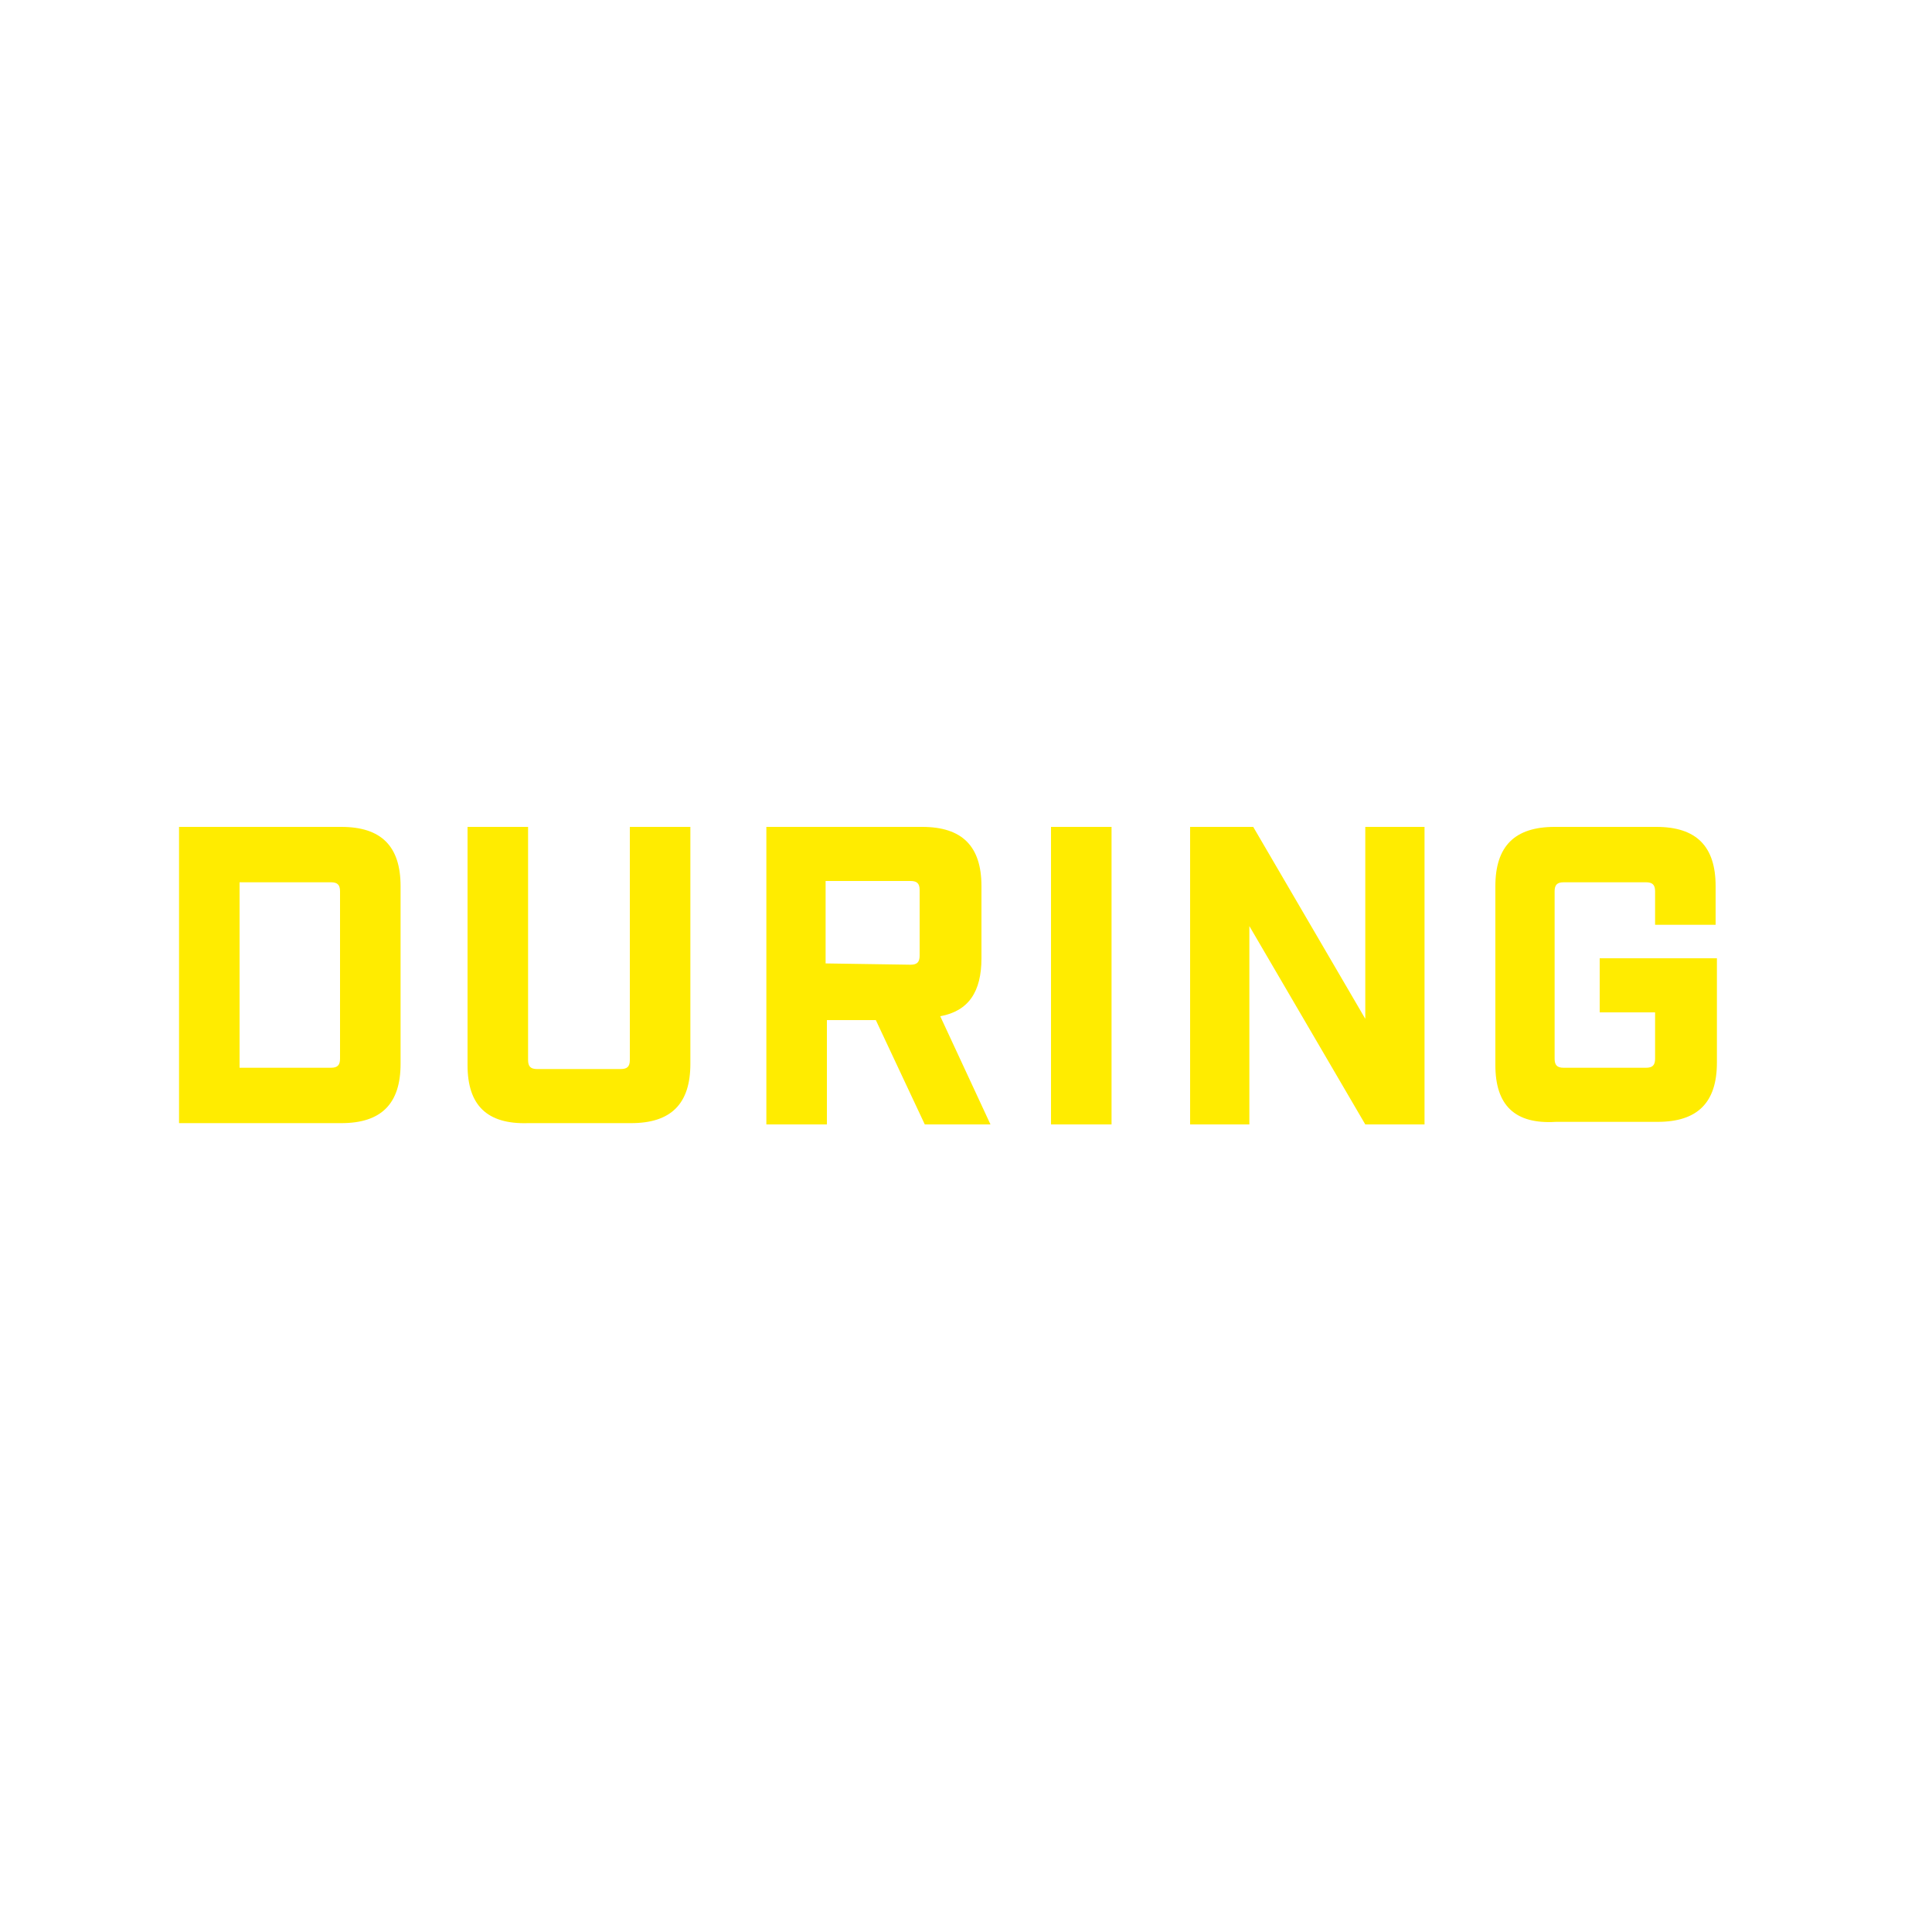 <?xml version="1.0" encoding="utf-8"?>
<!-- Generator: Adobe Illustrator 27.2.0, SVG Export Plug-In . SVG Version: 6.00 Build 0)  -->
<svg version="1.1" id="Livello_1" xmlns="http://www.w3.org/2000/svg" xmlns:xlink="http://www.w3.org/1999/xlink" x="0px" y="0px"
	 viewBox="0 0 150 150" style="enable-background:new 0 0 150 150;" xml:space="preserve">
<style type="text/css">
	.st0{fill:#FFEC00;}
</style>
<path class="st0" d="M13.9,64.2h12.6c3.1,0,4.6,1.5,4.6,4.6v13.8c0,3.1-1.5,4.6-4.6,4.6H13.9V64.2z M25.7,82.9
	c0.5,0,0.7-0.2,0.7-0.7v-13c0-0.5-0.2-0.7-0.7-0.7h-7.1v14.4C18.6,82.9,25.7,82.9,25.7,82.9z"/>
<path class="st0" d="M36.3,82.7V64.2H41v18.1c0,0.5,0.2,0.7,0.7,0.7h6.5c0.5,0,0.7-0.2,0.7-0.7V64.2h4.7v18.4c0,3.1-1.5,4.6-4.6,4.6
	h-8C37.8,87.3,36.3,85.8,36.3,82.7z"/>
<path class="st0" d="M76.9,87.3h-5.1L68,79.2h-3.8v8.1h-4.7V64.2h12.1c3.1,0,4.6,1.5,4.6,4.6v5.6c0,2.6-1,4.1-3.2,4.5L76.9,87.3z
	 M70.7,74.9c0.5,0,0.7-0.2,0.7-0.7v-5.1c0-0.5-0.2-0.7-0.7-0.7h-6.6v6.4L70.7,74.9L70.7,74.9z"/>
<path class="st0" d="M81.6,64.2h4.7v23.1h-4.7V64.2z"/>
<path class="st0" d="M92.4,64.2h4.9l8.7,14.9V64.2h4.6v23.1H106l-9-15.4v15.4h-4.6V64.2z"/>
<path class="st0" d="M116.1,82.7V68.8c0-3.1,1.5-4.6,4.6-4.6h7.9c3.1,0,4.6,1.5,4.6,4.6v3h-4.7v-2.6c0-0.5-0.2-0.7-0.7-0.7h-6.4
	c-0.5,0-0.7,0.2-0.7,0.7v13c0,0.5,0.2,0.7,0.7,0.7h6.4c0.5,0,0.7-0.2,0.7-0.7v-3.6h-4.3v-4.2h9.1v8.1c0,3.1-1.5,4.6-4.6,4.6h-7.9
	C117.6,87.3,116.1,85.8,116.1,82.7z"/>
</svg>
